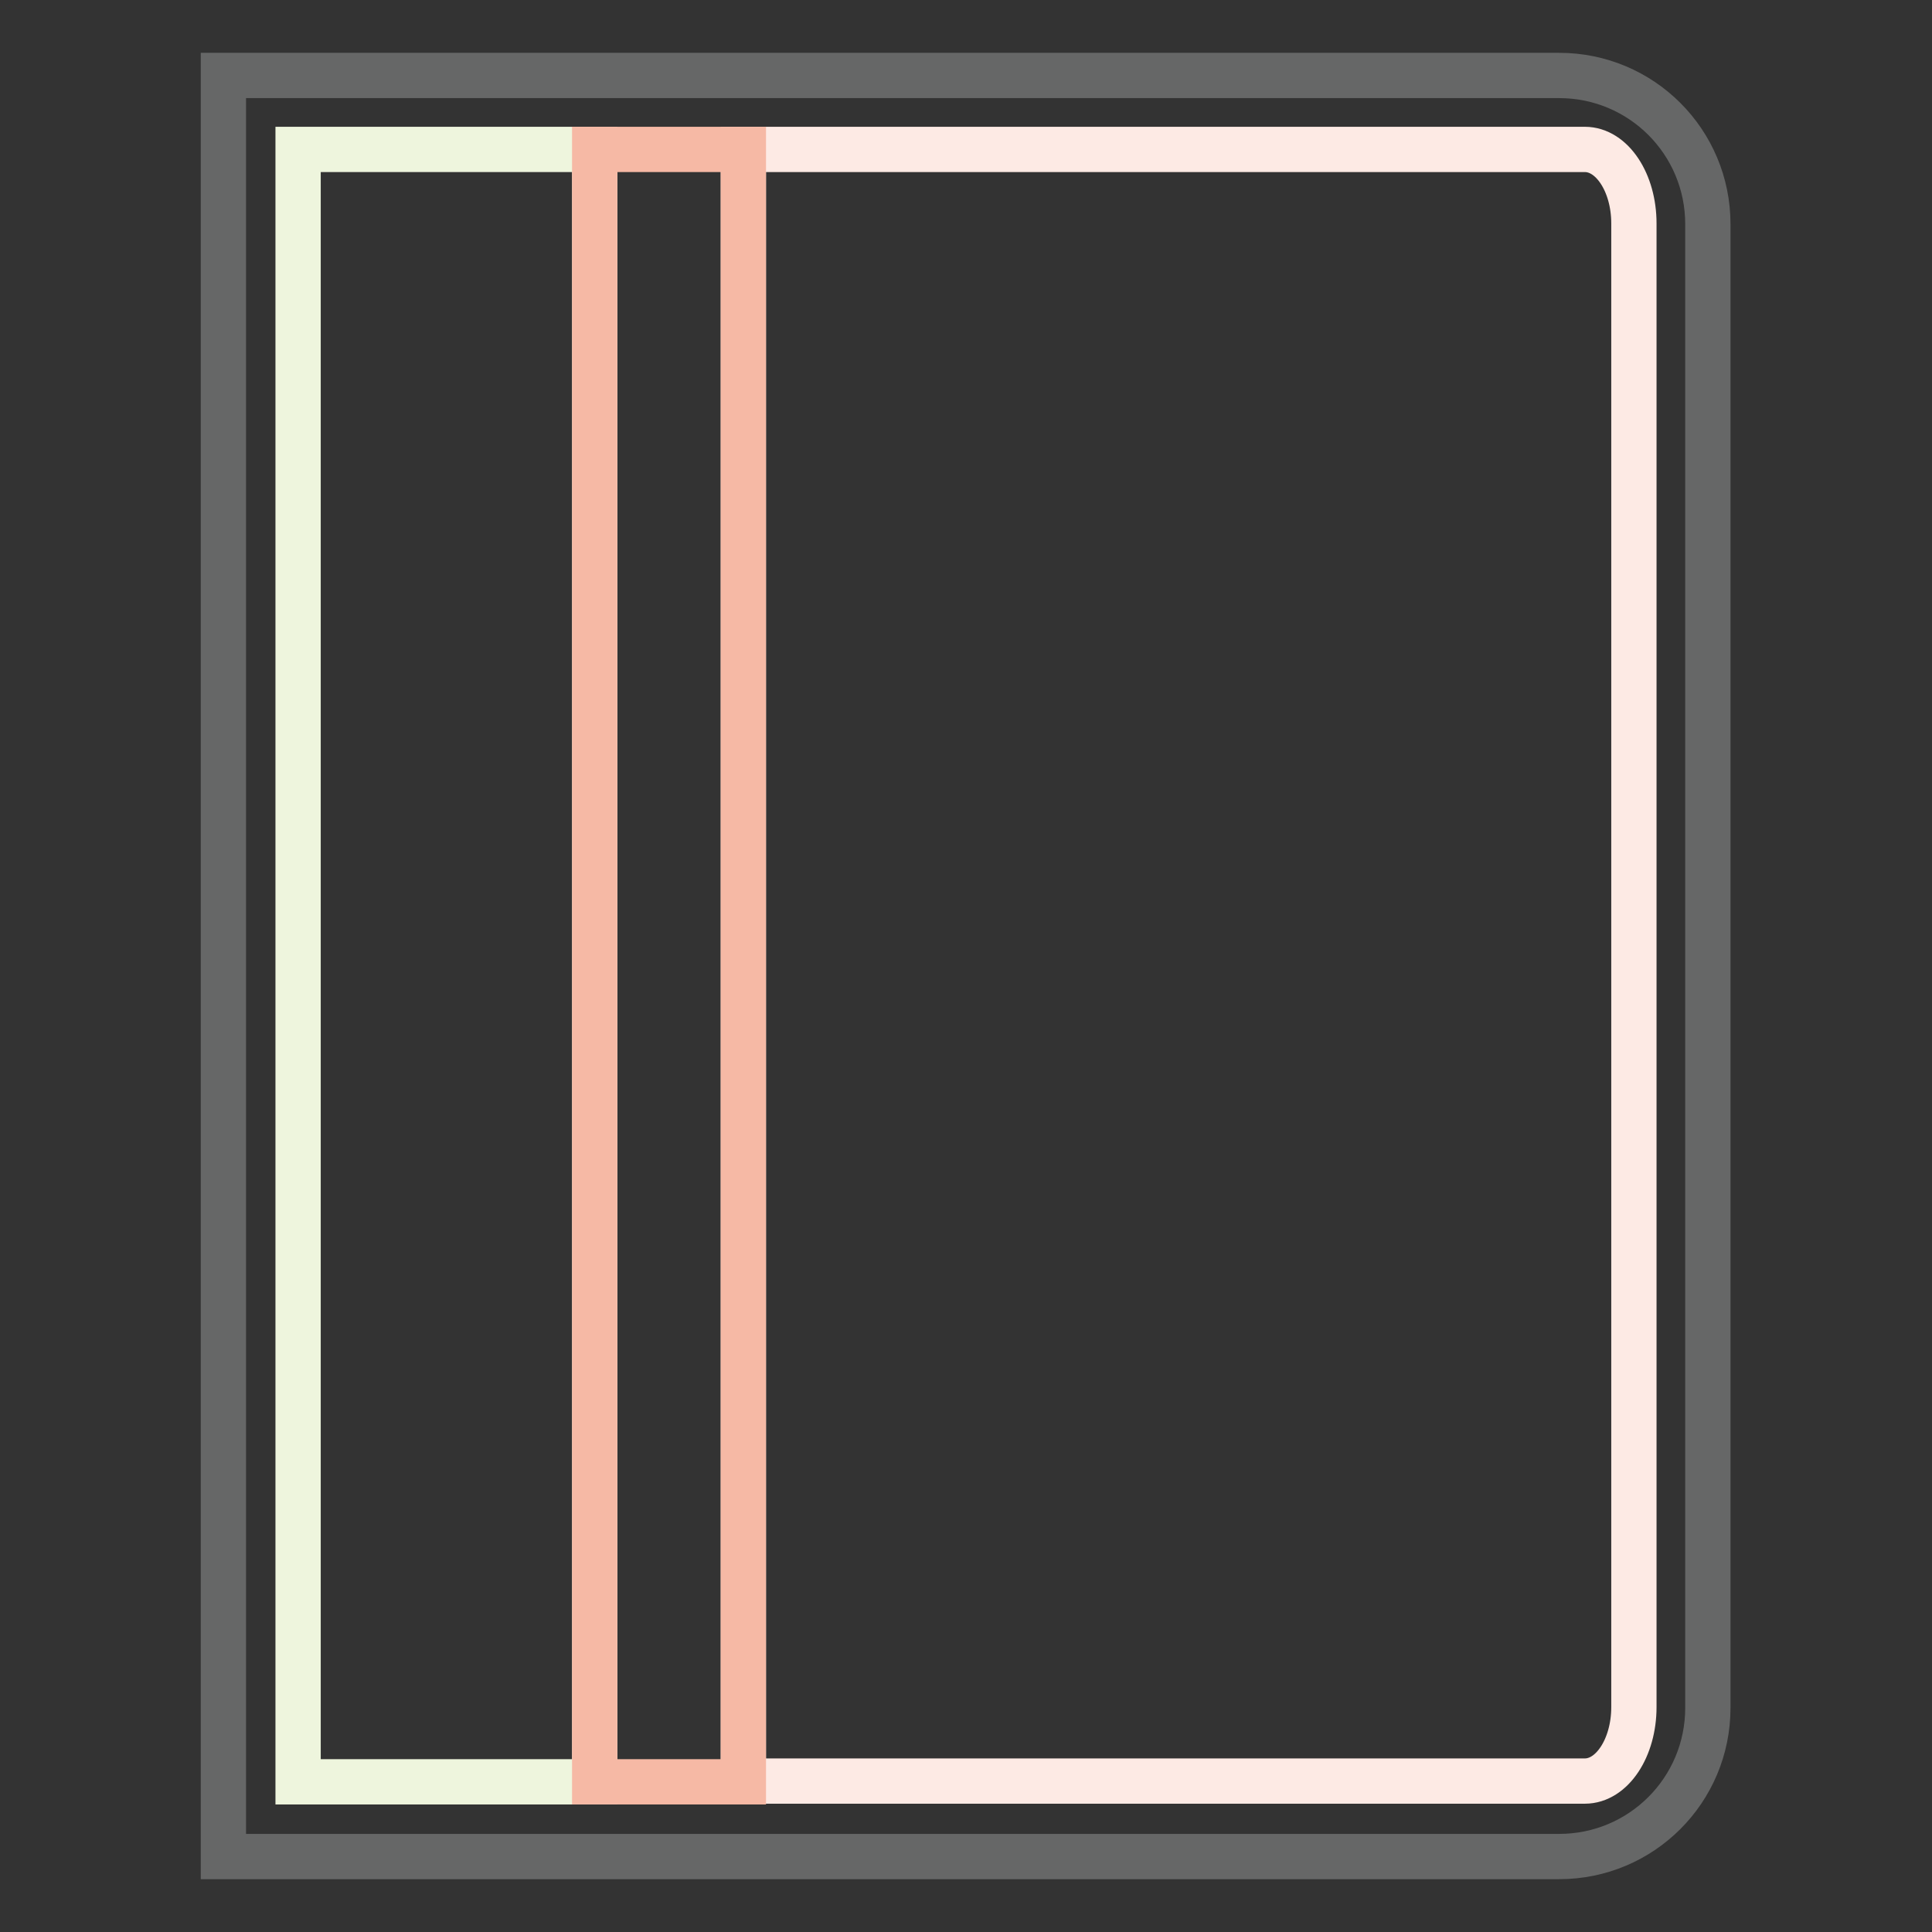 <?xml version="1.0" encoding="utf-8"?>
<!-- Svg Vector Icons : http://www.onlinewebfonts.com/icon -->
<!DOCTYPE svg PUBLIC "-//W3C//DTD SVG 1.1//EN" "http://www.w3.org/Graphics/SVG/1.1/DTD/svg11.dtd">
<svg version="1.1" xmlns="http://www.w3.org/2000/svg" xmlns:xlink="http://www.w3.org/1999/xlink" x="0px" y="0px" viewBox="0 0 256 256" enable-background="new 0 0 256 256" xml:space="preserve">
<rect x="0" y="0" width="256" height="256" fill="#333333" stroke="none"/>
<g> <path stroke-width="6" fill-opacity="0" stroke="#666767"  d="M39.5,10h167.1c10.9,0,19.7,8.8,19.7,19.7v196.6c0,10.9-8.8,19.7-19.7,19.7h-177V10H39.5z"/> <path stroke-width="6" fill-opacity="0" stroke="#fdeae4"  d="M98.5,19.8H210c3.6,0,6.5,4.4,6.5,9.8v196.6c0,5.4-2.9,9.8-6.5,9.8H98.5V19.8z"/> <path stroke-width="6" fill-opacity="0" stroke="#eef5dd"  d="M39.5,19.8h39.3v216.3H39.5V19.8z"/> <path stroke-width="6" fill-opacity="0" stroke="#f6b9a5"  d="M78.8,19.8h19.7v216.3H78.8V19.8z"/></g>
</svg>
